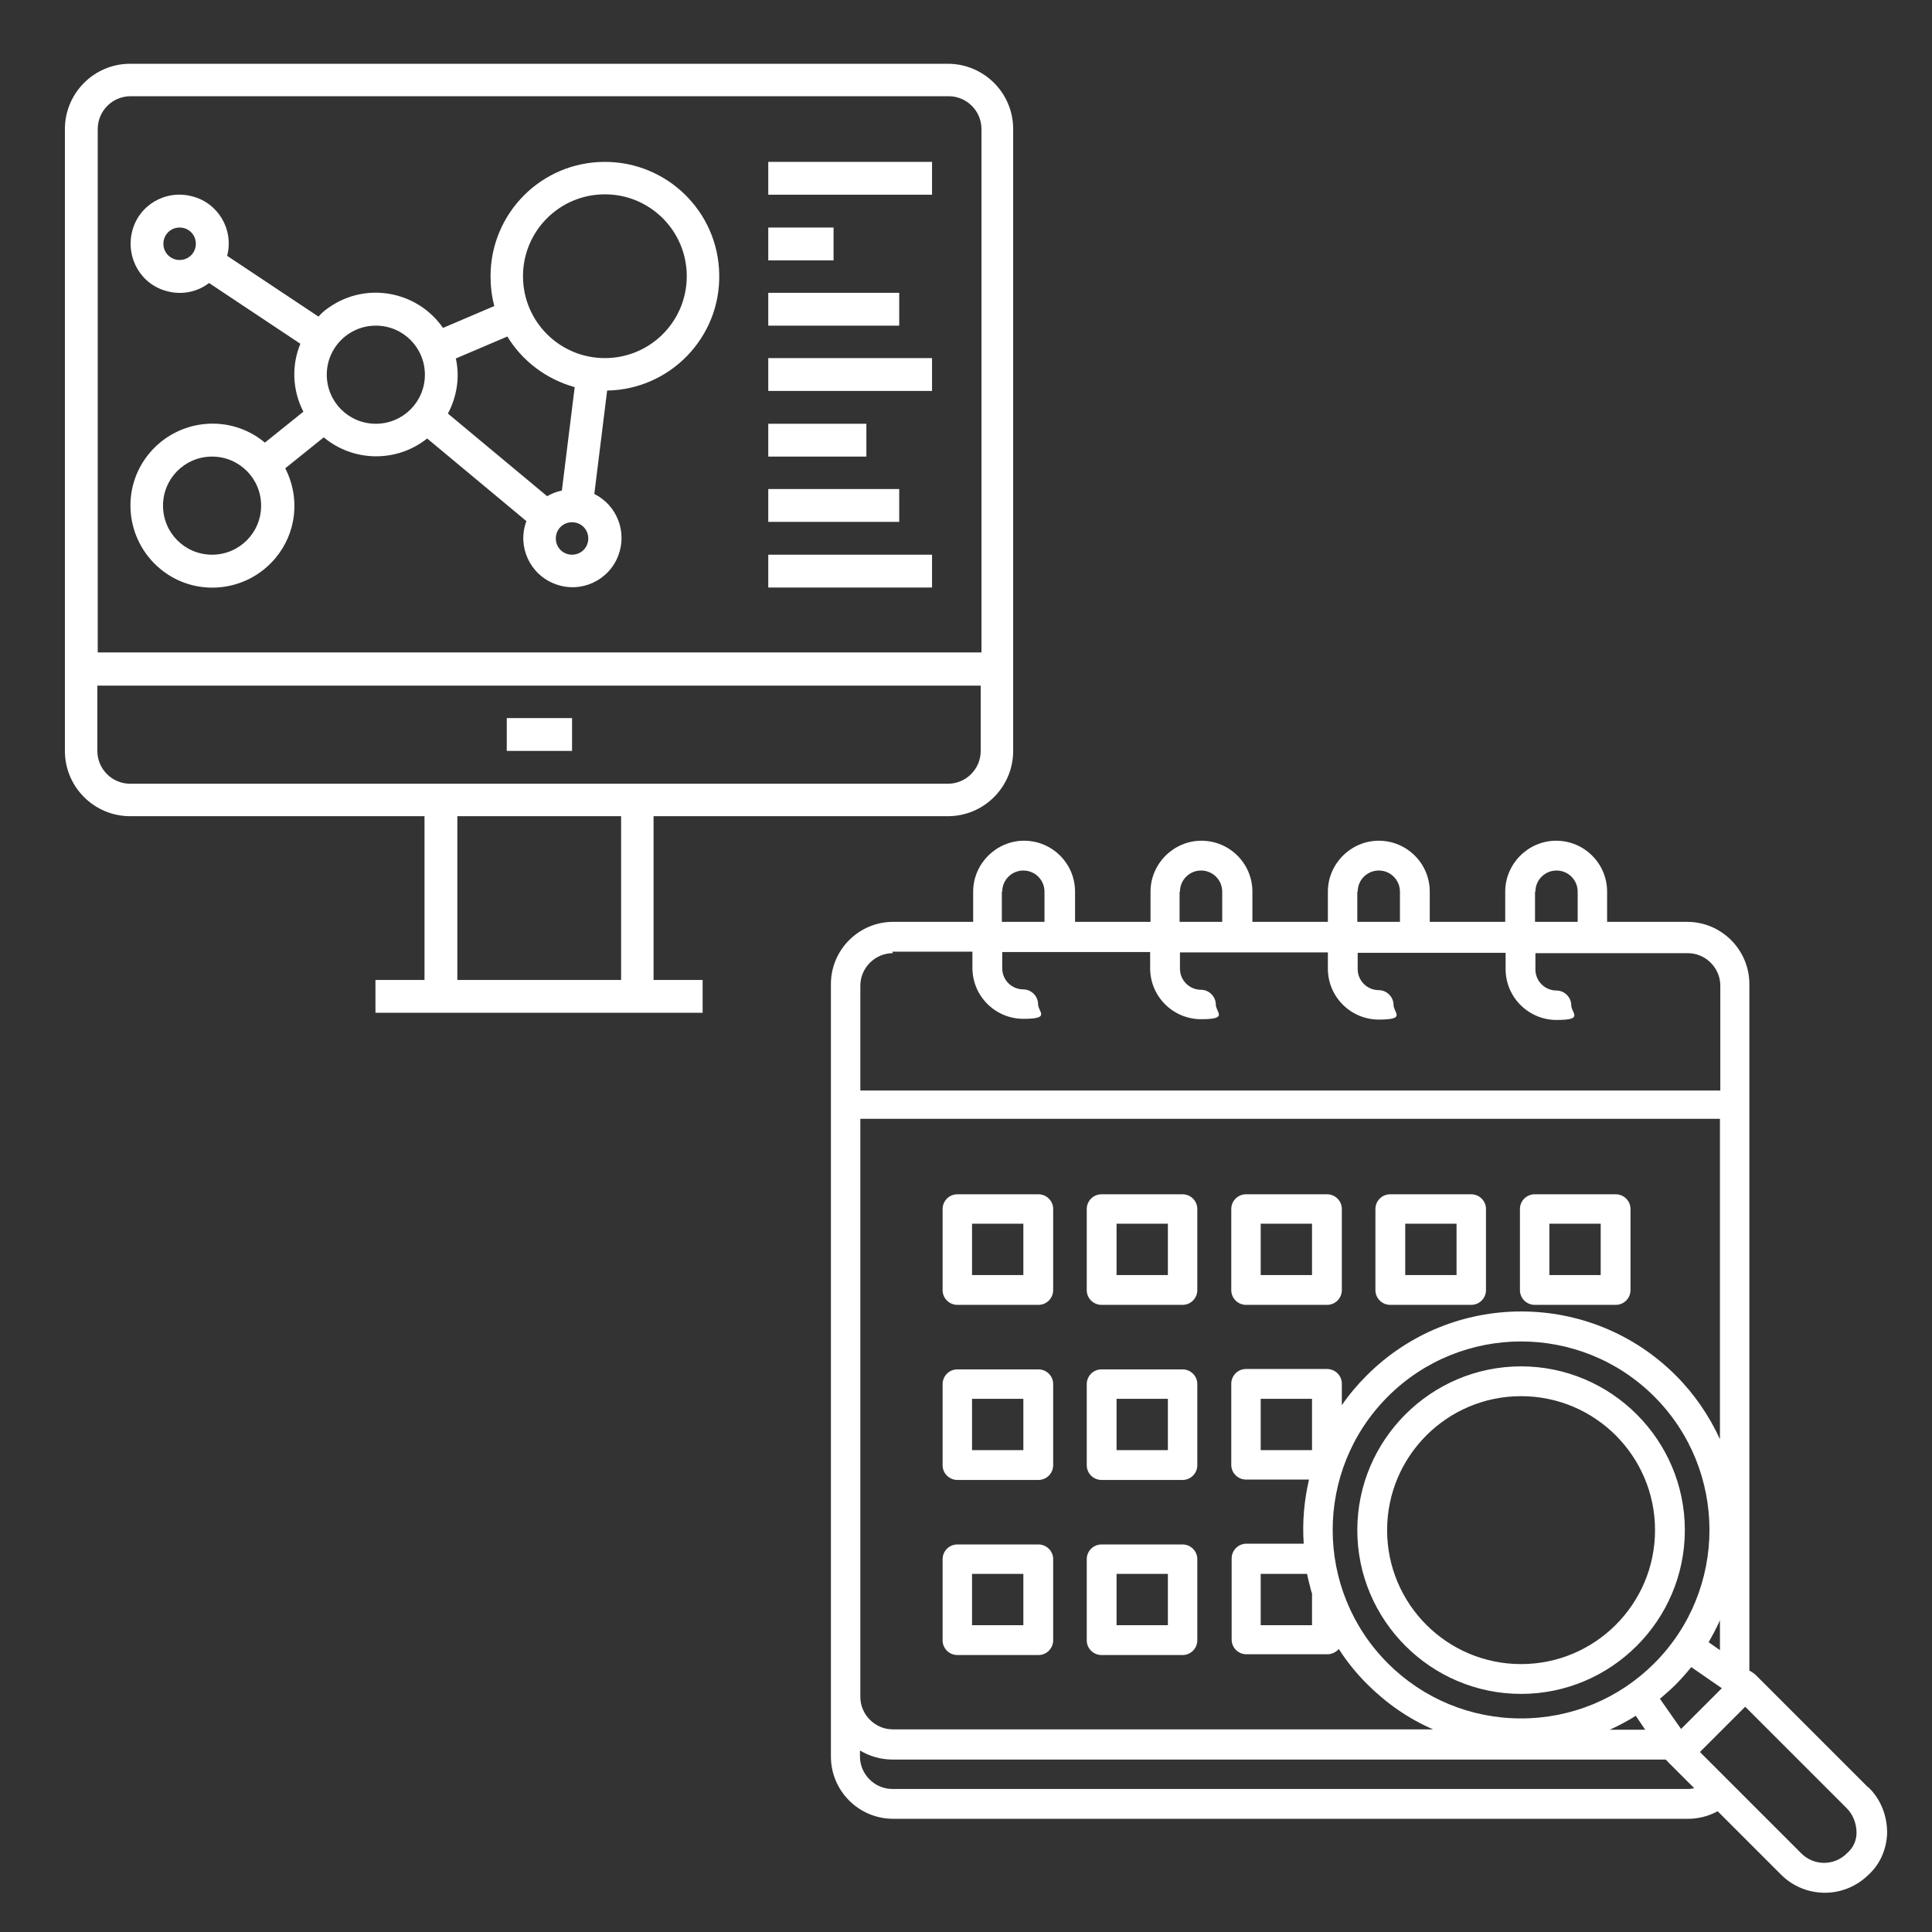 <?xml version="1.0" encoding="UTF-8"?>
<svg id="Layer_1" data-name="Layer 1" xmlns="http://www.w3.org/2000/svg" version="1.1" viewBox="0 0 512 512">
  <rect x="0" y="0" width="512" height="512" fill="#333333" stroke="none"/>
  <defs>
    <style>
      .cls-1 {
        fill: #fff;
        stroke-width: 0px;
      }
    </style>
  </defs>
  <g id="_21-research" data-name=" 21-research">
    <path class="cls-1" d="M134.3,190.3h17.3v8.7h-17.3v-8.7Z"/>
    <path class="cls-1" d="M251.3,16.9H34.5c-9.6,0-17.3,7.8-17.3,17.3v164.8c0,9.6,7.8,17.3,17.3,17.3h78v43.4h-13v8.7h86.7v-8.7h-13v-43.4h78c9.6,0,17.3-7.8,17.3-17.3V34.2c0-9.6-7.8-17.3-17.3-17.3ZM25.9,34.2c0-4.8,3.9-8.7,8.7-8.7h216.8c4.8,0,8.7,3.9,8.7,8.7v138.7H25.9V34.2ZM164.6,259.7h-43.4v-43.4h43.4v43.4ZM251.3,207.7H34.5c-4.8,0-8.7-3.9-8.7-8.7v-17.3h234.1v17.3c0,4.8-3.9,8.7-8.7,8.7Z"/>
    <path class="cls-1" d="M160.3,42.9c-16.8,0-30.3,13.6-30.3,30.3,0,2.7.3,5.3,1,7.9l-13.6,5.8c-6.8-9.8-20.3-12.3-30.1-5.5-1.1.7-2,1.5-2.9,2.5l-24.2-16.1c1.8-7-2.4-14.1-9.4-15.8-7-1.8-14.1,2.4-15.8,9.4s2.4,14.1,9.4,15.8c3.8,1,7.9.2,11-2.2l24.2,16.1c-2.4,5.8-2.1,12.4.8,18l-10.2,8.2c-9.2-7.7-22.9-6.4-30.6,2.8-7.7,9.2-6.4,22.9,2.8,30.6,9.2,7.7,22.9,6.4,30.6-2.8,5.6-6.7,6.6-16,2.6-23.8l10.2-8.2c7.9,6.6,19.4,6.7,27.4.3l26.3,21.9c-2.5,6.7.9,14.2,7.7,16.7,6.7,2.5,14.2-.9,16.7-7.7,2.3-6.2-.4-13.2-6.4-16.2l3.4-27.4c16.8-.3,30.1-14.2,29.7-30.9-.3-16.5-13.8-29.7-30.3-29.7h0ZM134.4,89.1c4,6.6,10.4,11.4,17.9,13.5l-3.4,27.4c-1.4.3-2.7.8-3.9,1.5l-26.3-21.9c2.4-4.5,3.2-9.7,2.1-14.6l13.6-5.8ZM47.6,68.9c-2.4,0-4.3-1.9-4.3-4.3s1.9-4.3,4.3-4.3,4.3,1.9,4.3,4.3c0,2.4-1.9,4.3-4.3,4.3ZM56.2,147c-7.2,0-13-5.8-13-13s5.8-13,13-13,13,5.8,13,13c0,7.2-5.8,13-13,13ZM99.6,112.3c-7.2,0-13-5.8-13-13s5.8-13,13-13,13,5.8,13,13c0,7.2-5.8,13-13,13ZM151.6,147c-2.4,0-4.3-1.9-4.3-4.3s1.9-4.3,4.3-4.3,4.3,1.9,4.3,4.3c0,2.4-1.9,4.3-4.3,4.3ZM160.3,94.9c-12,0-21.7-9.7-21.7-21.7s9.7-21.7,21.7-21.7,21.7,9.7,21.7,21.7c0,12-9.7,21.7-21.7,21.7Z"/>
    <path class="cls-1" d="M203.6,42.9h43.4v8.7h-43.4v-8.7Z"/>
    <path class="cls-1" d="M203.6,60.3h17.3v8.7h-17.3v-8.7Z"/>
    <path class="cls-1" d="M203.6,77.6h34.7v8.7h-34.7v-8.7Z"/>
    <path class="cls-1" d="M203.6,94.9h43.4v8.7h-43.4v-8.7Z"/>
    <path class="cls-1" d="M203.6,112.3h26v8.7h-26v-8.7Z"/>
    <path class="cls-1" d="M203.6,129.6h34.7v8.7h-34.7v-8.7Z"/>
    <path class="cls-1" d="M203.6,147h43.4v8.7h-43.4v-8.7Z"/>
  </g>
  <path class="cls-1" d="M253.7,345.8h21.5c2.2,0,3.9-1.8,3.9-3.9v-21.5c0-2.2-1.8-3.9-3.9-3.9h-21.5c-2.2,0-3.9,1.8-3.9,3.9v21.5c0,2.2,1.8,3.9,3.9,3.9h0ZM257.6,324.3h13.6v13.6h-13.6v-13.6ZM253.7,438.6h21.5c2.2,0,3.9-1.8,3.9-3.9v-21.5c0-2.2-1.8-3.9-3.9-3.9h-21.5c-2.2,0-3.9,1.8-3.9,3.9v21.5c0,2.2,1.8,3.9,3.9,3.9ZM257.6,417.1h13.6v13.6h-13.6v-13.6ZM291.9,345.8h21.5c2.2,0,3.9-1.8,3.9-3.9v-21.5c0-2.2-1.8-3.9-3.9-3.9h-21.5c-2.2,0-3.9,1.8-3.9,3.9v21.5c0,2.2,1.8,3.9,3.9,3.9ZM295.9,324.3h13.6v13.6h-13.6v-13.6ZM291.9,438.6h21.5c2.2,0,3.9-1.8,3.9-3.9v-21.5c0-2.2-1.8-3.9-3.9-3.9h-21.5c-2.2,0-3.9,1.8-3.9,3.9v21.5c0,2.2,1.8,3.9,3.9,3.9ZM295.9,417.1h13.6v13.6h-13.6v-13.6ZM330.2,345.8h21.5c2.2,0,3.9-1.8,3.9-3.9v-21.5c0-2.2-1.8-3.9-3.9-3.9h-21.5c-2.2,0-3.9,1.8-3.9,3.9v21.5c0,2.2,1.8,3.9,3.9,3.9ZM334.1,324.3h13.6v13.6h-13.6v-13.6ZM368.4,345.8h21.5c2.2,0,3.9-1.8,3.9-3.9v-21.5c0-2.2-1.8-3.9-3.9-3.9h-21.5c-2.2,0-3.9,1.8-3.9,3.9v21.5c0,2.2,1.8,3.9,3.9,3.9ZM372.4,324.3h13.6v13.6h-13.6v-13.6ZM406.7,345.8h21.5c2.2,0,3.9-1.8,3.9-3.9v-21.5c0-2.2-1.8-3.9-3.9-3.9h-21.5c-2.2,0-3.9,1.8-3.9,3.9v21.5c0,2.2,1.8,3.9,3.9,3.9ZM410.6,324.3h13.6v13.6h-13.6v-13.6ZM253.7,392.2h21.5c2.2,0,3.9-1.8,3.9-3.9v-21.5c0-2.2-1.8-3.9-3.9-3.9h-21.5c-2.2,0-3.9,1.8-3.9,3.9v21.5c0,2.2,1.8,3.9,3.9,3.9ZM257.6,370.7h13.6v13.6h-13.6v-13.6ZM291.9,392.2h21.5c2.2,0,3.9-1.8,3.9-3.9v-21.5c0-2.2-1.8-3.9-3.9-3.9h-21.5c-2.2,0-3.9,1.8-3.9,3.9v21.5c0,2.2,1.8,3.9,3.9,3.9ZM295.9,370.7h13.6v13.6h-13.6v-13.6ZM495,473.6l-29.7-29.7c-.2-.2-.4-.3-.6-.5h0s-1.1-.7-1.1-.7v-181.9c0-9.1-7.4-16.5-16.5-16.5h-21.2v-8c0-7.5-6.1-13.5-13.5-13.5s-13.5,6.1-13.5,13.5v8h-20v-8c0-7.5-6.1-13.5-13.5-13.5s-13.5,6.1-13.5,13.5v8h-20v-8c0-7.5-6.1-13.5-13.5-13.5s-13.5,6.1-13.5,13.5v8h-20v-8c0-7.5-6.1-13.5-13.5-13.5s-13.5,6.1-13.5,13.5v8h-21.2c-9.1,0-16.5,7.4-16.5,16.5v204.7c0,9.1,7.4,16.5,16.5,16.5h210.7c2.7,0,5.4-.7,7.8-2l16.8,16.8s0,0,0,0c3.2,3.2,7.4,4.8,11.6,4.8s8.3-1.6,11.5-4.7c3.1-2.8,4.8-6.7,5-10.9.1-4.6-1.6-9.1-4.9-12.3h0ZM347.7,384.3h-13.6v-13.6h13.6v13.6ZM347.7,422.1v8.6h-13.6v-13.6h12.3c.3,1.7.8,3.3,1.2,5h0ZM367.8,370.1c9.7-9.7,22.5-14.6,35.3-14.6s25.6,4.9,35.3,14.6c19.5,19.5,19.5,51.2,0,70.7-9.4,9.4-22,14.6-35.3,14.6s-25.9-5.2-35.3-14.6c-19.5-19.5-19.5-51.2,0-70.7ZM433.5,454.7l2.5,3.7h-9.4c2.4-1.1,4.7-2.3,6.9-3.7ZM445.5,458.2l-5.6-8c1.4-1.2,2.8-2.4,4.1-3.7,1.5-1.5,2.9-3.1,4.2-4.7l8.1,5.6-10.9,10.9ZM452.8,435.2c1.1-1.9,2.1-3.8,3-5.8v7.9l-3-2.1ZM406.9,236.3c0-3.1,2.5-5.6,5.6-5.6s5.6,2.5,5.6,5.6v8h-11.3v-8ZM359.8,236.3c0-3.1,2.5-5.6,5.6-5.6s5.6,2.5,5.6,5.6v8h-11.3v-8ZM312.7,236.3c0-3.1,2.5-5.6,5.6-5.6s5.6,2.5,5.6,5.6v8h-11.3v-8h0ZM265.6,236.3c0-3.1,2.5-5.6,5.6-5.6s5.6,2.5,5.6,5.6v8h-11.3v-8ZM236.5,252.2h21.2v4.3c0,7.5,6.1,13.5,13.5,13.5s3.9-1.8,3.9-3.9-1.8-3.9-3.9-3.9c-3.1,0-5.6-2.5-5.6-5.6v-4.3h39.2v4.3c0,7.5,6.1,13.5,13.5,13.5s3.9-1.8,3.9-3.9-1.8-3.9-3.9-3.9c-3.1,0-5.6-2.5-5.6-5.6v-4.3h39.2v4.3c0,7.5,6.1,13.5,13.5,13.5s3.9-1.8,3.9-3.9-1.8-3.9-3.9-3.9c-3.1,0-5.6-2.5-5.6-5.6v-4.3h39.2v4.3c0,7.5,6.1,13.5,13.5,13.5s3.9-1.8,3.9-3.9-1.8-3.9-3.9-3.9c-3.1,0-5.6-2.5-5.6-5.6v-4.3h40.4c4.7,0,8.6,3.9,8.6,8.6v27.8h-227.9v-27.8c0-4.7,3.9-8.6,8.6-8.6h0ZM227.9,296.5h227.9v84.9c-2.8-6.1-6.7-11.9-11.7-16.9-22.6-22.6-59.3-22.6-81.9,0-2.5,2.5-4.7,5.1-6.6,7.9v-5.7c0-2.2-1.8-3.9-3.9-3.9h-21.5c-2.2,0-3.9,1.8-3.9,3.9v21.5c0,2.2,1.8,3.9,3.9,3.9h16.7c-1.3,5.6-1.8,11.3-1.4,17h-15.2c-2.2,0-3.9,1.8-3.9,3.9v21.5c0,2.2,1.8,3.9,3.9,3.9h21.5c1.2,0,2.3-.6,3-1.4,2.1,3.3,4.6,6.4,7.5,9.3,5.1,5.1,11,9.2,17.5,12h-143.2c-4.7,0-8.6-3.9-8.6-8.6v-153.3h0ZM447.2,474.1h-210.7c-4.7,0-8.6-3.9-8.6-8.6v-1.6c2.5,1.5,5.5,2.4,8.6,2.4h205v.2h.2c0,0,0,0,0,0,.1.2.3.4.5.6l6.8,6.8c-.6.1-1.1.2-1.7.2h0ZM489.6,491c0,0-.1.1-.2.2-3.3,3.3-8.7,3.3-12,0l-26.9-26.9,12-12,26.9,26.9c1.7,1.7,2.6,4.1,2.6,6.5,0,2.1-.9,4-2.4,5.3h0ZM403.1,448.9c23.9,0,43.4-19.5,43.4-43.4s-19.5-43.4-43.4-43.4-43.4,19.5-43.4,43.4,19.5,43.4,43.4,43.4ZM403.1,370c19.6,0,35.5,15.9,35.5,35.5s-15.9,35.5-35.5,35.5-35.5-15.9-35.5-35.5,15.9-35.5,35.5-35.5h0Z"/>
</svg>